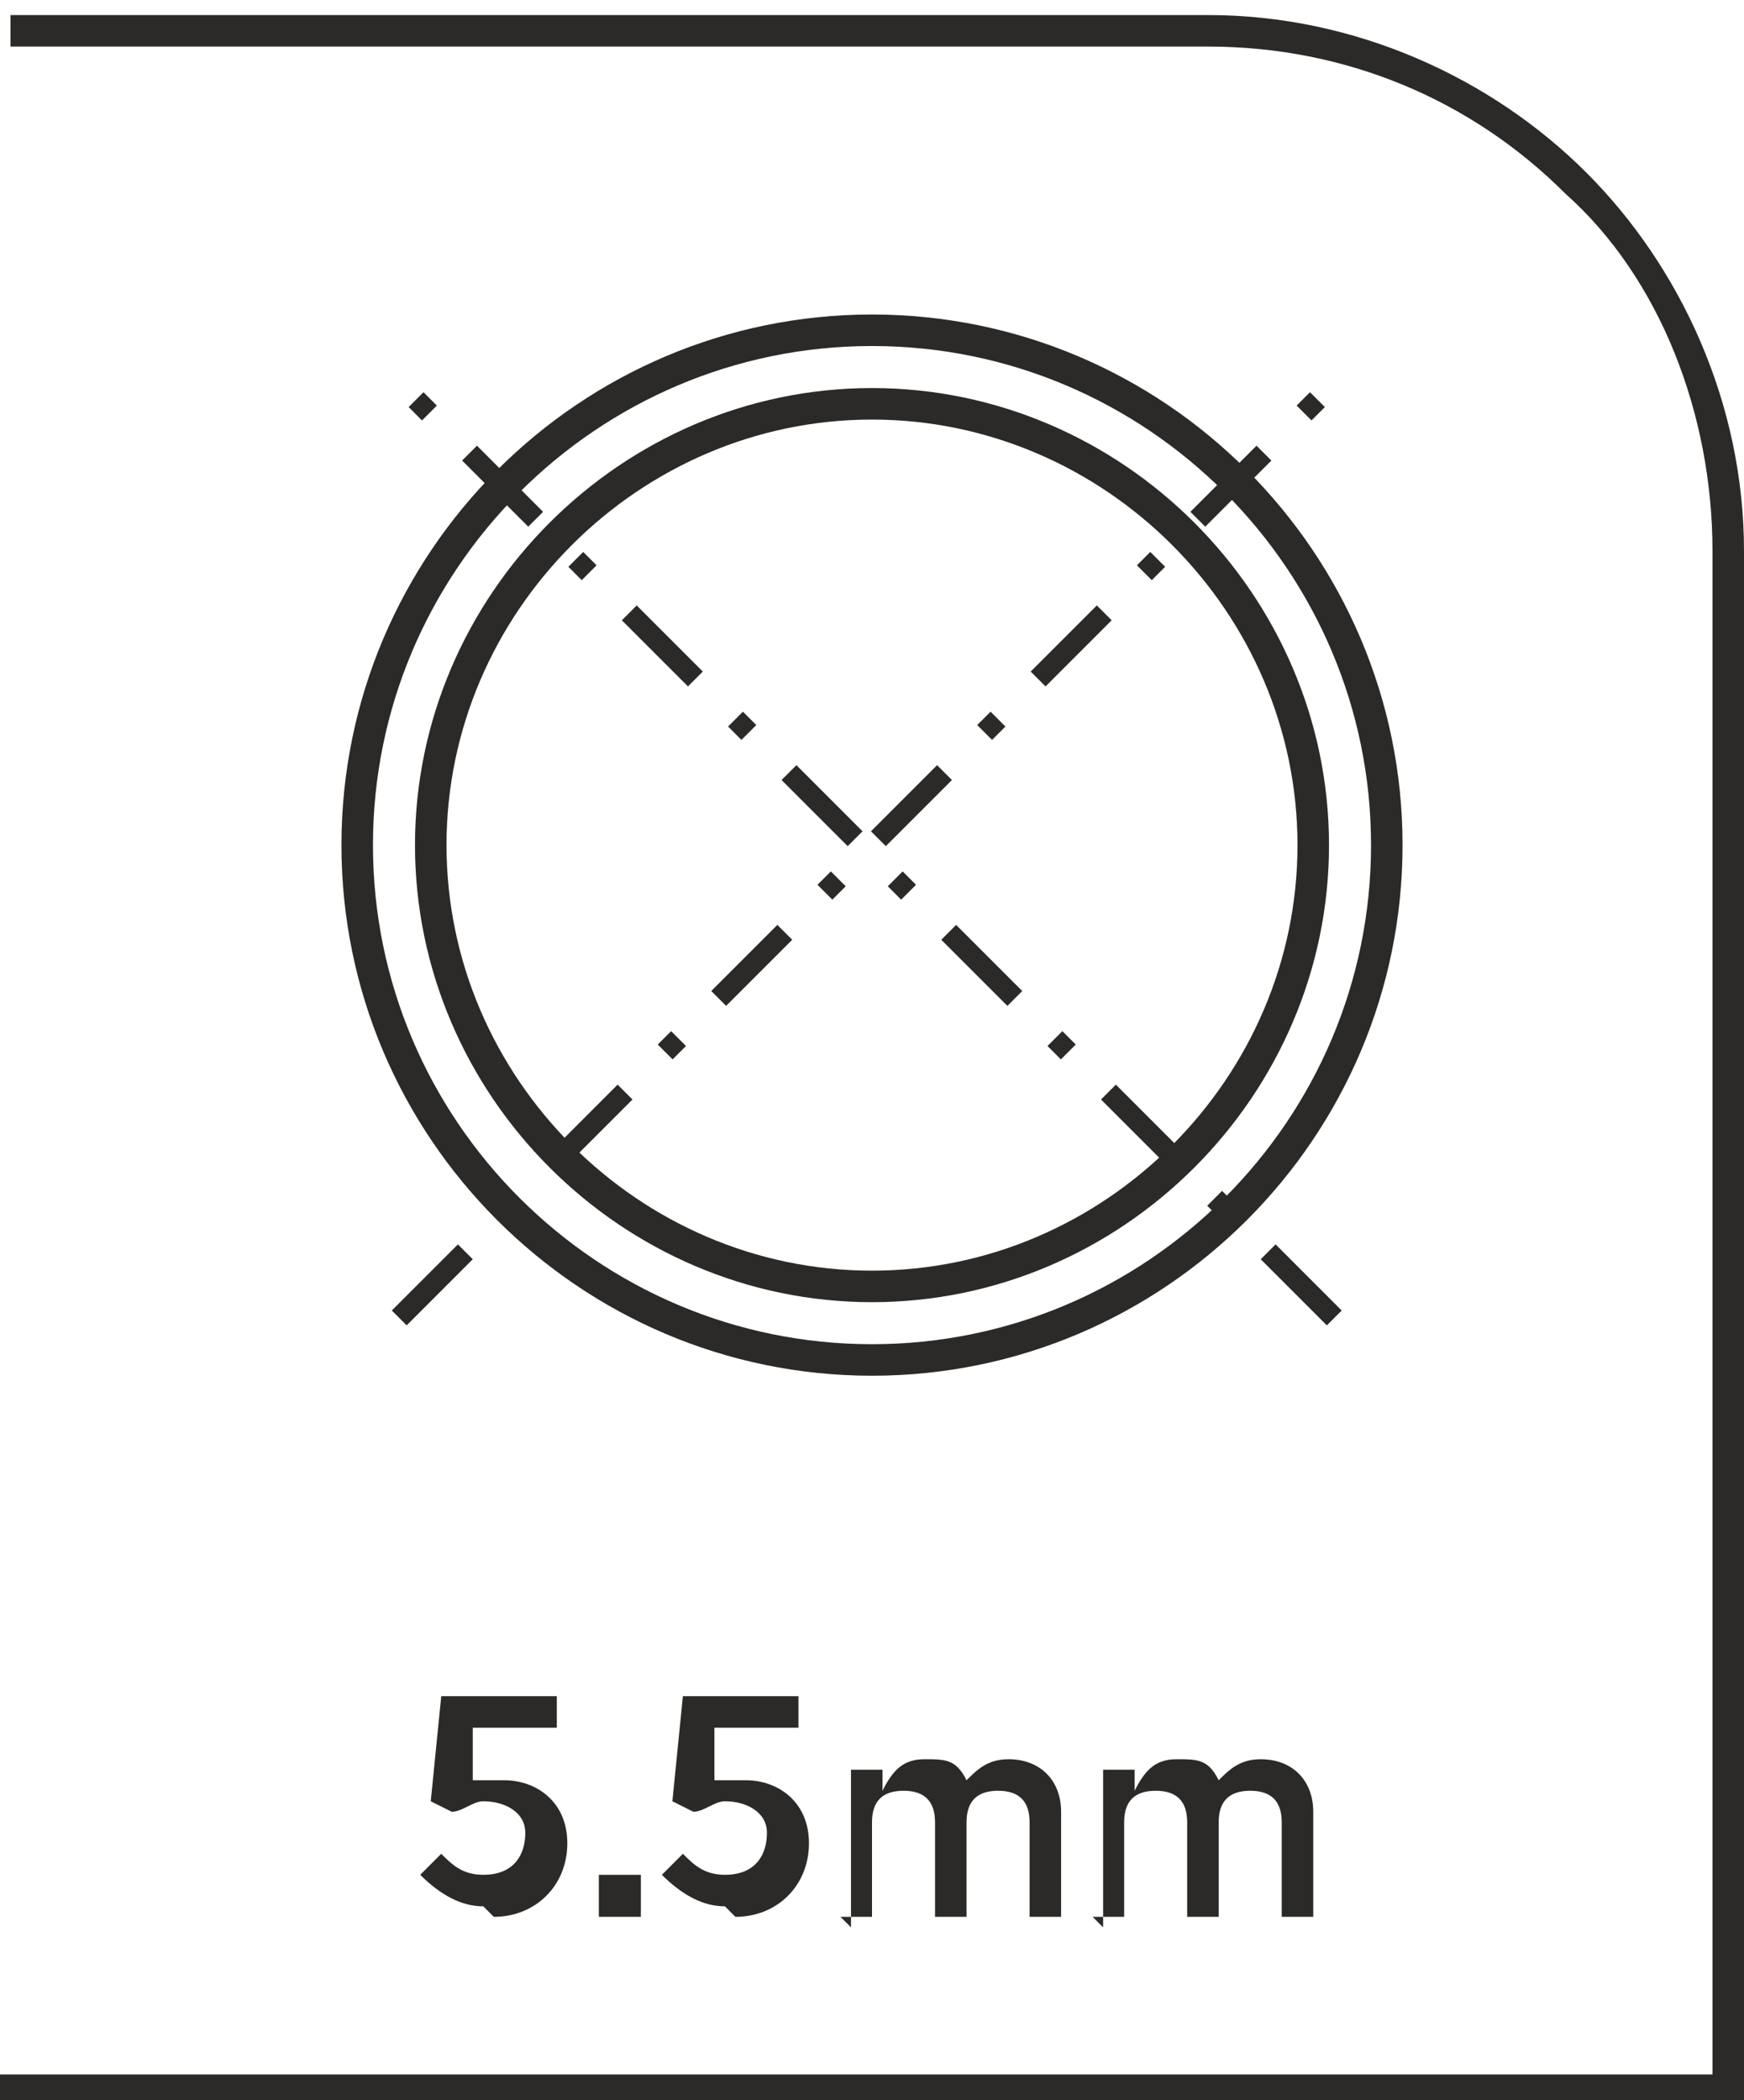 <?xml version="1.0" encoding="UTF-8"?>
<!DOCTYPE svg PUBLIC "-//W3C//DTD SVG 1.1//EN" "http://www.w3.org/Graphics/SVG/1.1/DTD/svg11.dtd">
<!-- Creator: CorelDRAW -->
<svg xmlns="http://www.w3.org/2000/svg" xml:space="preserve" width="9.284mm" height="11.178mm" version="1.1" style="shape-rendering:geometricPrecision; text-rendering:geometricPrecision; image-rendering:optimizeQuality; fill-rule:evenodd; clip-rule:evenodd"
viewBox="0 0 1.66 1.99"
 xmlns:xlink="http://www.w3.org/1999/xlink"
 xmlns:xodm="http://www.corel.com/coreldraw/odm/2003">
 <defs>
  <style type="text/css">
   <![CDATA[
    .str0 {stroke:#2B2A29;stroke-width:0.03;stroke-miterlimit:22.926}
    .str1 {stroke:#2B2A29;stroke-width:0.02;stroke-miterlimit:22.926;stroke-dasharray:0.089 0.054 0.018 0.054}
    .fil0 {fill:none}
    .fil2 {fill:#2B2A29;fill-rule:nonzero}
    .fil1 {fill:#2B2A29;fill-rule:nonzero}
   ]]>
  </style>
 </defs>
 <g id="Layer_x0020_1">
  <g id="Prečnik_x0020_ulaza_5_x002c_5_x0020_mm">
   <g>
    <path class="fil0 str0" d="M0.83 0.31c0.27,0 0.49,0.22 0.49,0.49 0,0.27 -0.22,0.49 -0.49,0.49 -0.27,0 -0.49,-0.22 -0.49,-0.49 0,-0.27 0.22,-0.49 0.49,-0.49z"/>
    <path class="fil0 str0" d="M0.83 0.38c0.23,0 0.42,0.19 0.42,0.42 0,0.23 -0.19,0.42 -0.42,0.42 -0.23,0 -0.42,-0.19 -0.42,-0.42 0,-0.23 0.19,-0.42 0.42,-0.42z"/>
    <path class="fil0 str1" d="M0.38 1.25l0.89 -0.89"/>
    <path class="fil0 str1" d="M1.27 1.25l-0.89 -0.89"/>
   </g>
   <path class="fil1" d="M-0 1.97l1.63 0 0 -1.45c0,-0.13 -0.05,-0.26 -0.14,-0.34 -0.09,-0.09 -0.21,-0.14 -0.34,-0.14l-1.14 0 0 -0.03 1.14 0c0.14,0 0.27,0.06 0.36,0.15 0.09,0.09 0.15,0.22 0.15,0.36l0 1.48 -1.66 0 0 -0.03z"/>
   <path class="fil2" d="M0.47 1.82c0.04,0 0.07,-0.03 0.07,-0.07l0 -0c0,-0.04 -0.03,-0.06 -0.06,-0.06 -0.01,0 -0.02,0 -0.03,0l0 -0.05 0.08 0 0 -0.03 -0.11 0 -0.01 0.1 0.02 0.01c0.01,-0 0.02,-0.01 0.03,-0.01 0.02,0 0.04,0.01 0.04,0.03l0 0c0,0.02 -0.01,0.04 -0.04,0.04 -0.02,0 -0.03,-0.01 -0.04,-0.02l-0.02 0.02c0.02,0.02 0.04,0.03 0.06,0.03zm0.1 -0l0.04 0 0 -0.04 -0.04 0 0 0.04zm0.13 0c0.04,0 0.07,-0.03 0.07,-0.07l0 -0c0,-0.04 -0.03,-0.06 -0.06,-0.06 -0.01,0 -0.02,0 -0.03,0l0 -0.05 0.08 0 0 -0.03 -0.11 0 -0.01 0.1 0.02 0.01c0.01,-0 0.02,-0.01 0.03,-0.01 0.02,0 0.04,0.01 0.04,0.03l0 0c0,0.02 -0.01,0.04 -0.04,0.04 -0.02,0 -0.03,-0.01 -0.04,-0.02l-0.02 0.02c0.02,0.02 0.04,0.03 0.06,0.03zm0.1 -0l0.03 0 0 -0.09c0,-0.02 0.01,-0.03 0.03,-0.03 0.02,0 0.03,0.01 0.03,0.03l0 0.09 0.03 0 0 -0.09c0,-0.02 0.01,-0.03 0.03,-0.03 0.02,0 0.03,0.01 0.03,0.03l0 0.09 0.03 0 0 -0.1c0,-0.03 -0.02,-0.05 -0.05,-0.05 -0.02,0 -0.03,0.01 -0.04,0.02 -0.01,-0.02 -0.02,-0.02 -0.04,-0.02 -0.02,0 -0.03,0.01 -0.04,0.03l0 -0.02 -0.03 0 0 0.15zm0.24 0l0.03 0 0 -0.09c0,-0.02 0.01,-0.03 0.03,-0.03 0.02,0 0.03,0.01 0.03,0.03l0 0.09 0.03 0 0 -0.09c0,-0.02 0.01,-0.03 0.03,-0.03 0.02,0 0.03,0.01 0.03,0.03l0 0.09 0.03 0 0 -0.1c0,-0.03 -0.02,-0.05 -0.05,-0.05 -0.02,0 -0.03,0.01 -0.04,0.02 -0.01,-0.02 -0.02,-0.02 -0.04,-0.02 -0.02,0 -0.03,0.01 -0.04,0.03l0 -0.02 -0.03 0 0 0.15z"/>
  </g>
 </g>
</svg>
